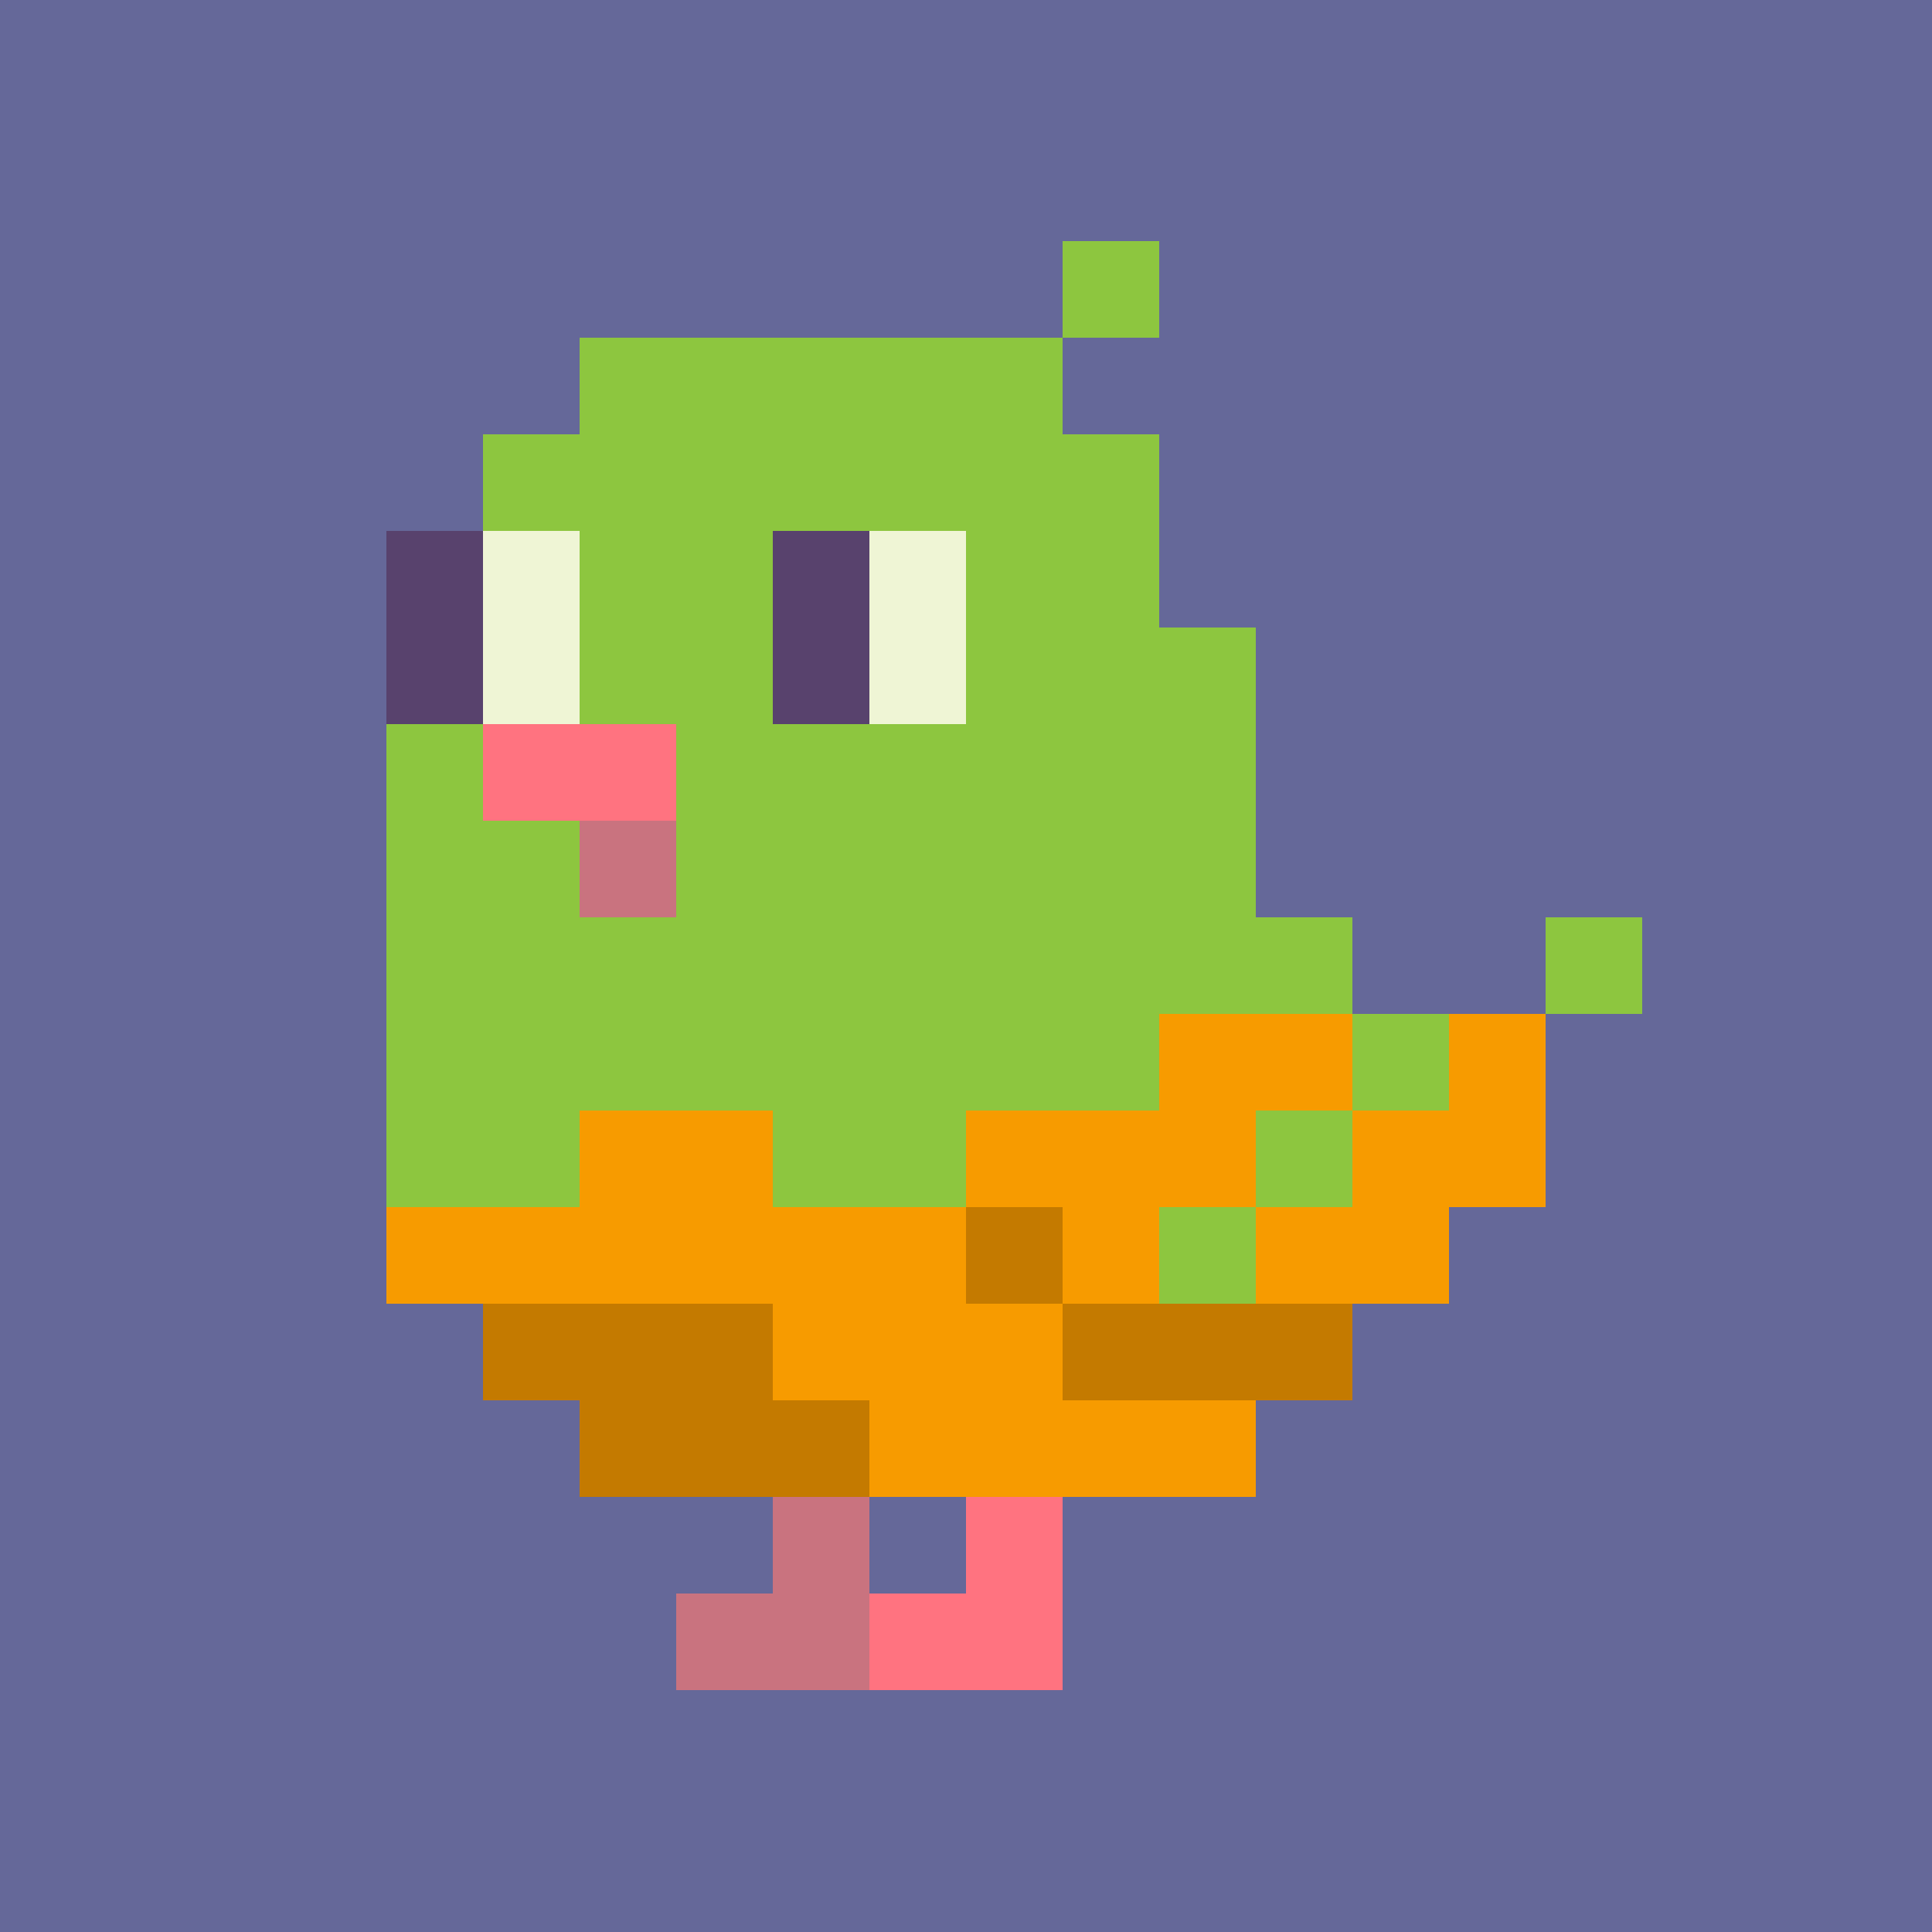 <svg width="200" height="200" viewBox="0 0 200 200" xmlns="http://www.w3.org/2000/svg" shape-rendering="crispEdges"><rect width="100%" height="100%" fill="#656899" /><g transform="translate(40, 25)"><rect width="10" height="10" x="70" y="0" fill="#8DC63F" /><rect width="50" height="10" x="20" y="10" fill="#8DC63F" /><rect width="70" height="10" x="10" y="20" fill="#8DC63F" /><rect width="10" height="10" x="0" y="30" fill="#58426D" /><rect width="10" height="10" x="10" y="30" fill="#EFF5D5" /><rect width="20" height="10" x="20" y="30" fill="#8DC63F" /><rect width="10" height="10" x="40" y="30" fill="#58426D" /><rect width="10" height="10" x="50" y="30" fill="#EFF5D5" /><rect width="20" height="10" x="60" y="30" fill="#8DC63F" /><rect width="10" height="10" x="0" y="40" fill="#58426D" /><rect width="10" height="10" x="10" y="40" fill="#EFF5D5" /><rect width="20" height="10" x="20" y="40" fill="#8DC63F" /><rect width="10" height="10" x="40" y="40" fill="#58426D" /><rect width="10" height="10" x="50" y="40" fill="#EFF5D5" /><rect width="30" height="10" x="60" y="40" fill="#8DC63F" /><rect width="10" height="10" x="0" y="50" fill="#8DC63F" /><rect width="20" height="10" x="10" y="50" fill="#FF7380" /><rect width="60" height="10" x="30" y="50" fill="#8DC63F" /><rect width="20" height="10" x="0" y="60" fill="#8DC63F" /><rect width="10" height="10" x="20" y="60" fill="#C9737F" /><rect width="60" height="10" x="30" y="60" fill="#8DC63F" /><rect width="100" height="10" x="0" y="70" fill="#8DC63F" /><rect width="10" height="10" x="120" y="70" fill="#8DC63F" /><rect width="80" height="10" x="0" y="80" fill="#8DC63F" /><rect width="20" height="10" x="80" y="80" fill="#F79B00" /><rect width="10" height="10" x="100" y="80" fill="#8DC63F" /><rect width="10" height="10" x="110" y="80" fill="#F79B00" /><rect width="20" height="10" x="0" y="90" fill="#8DC63F" /><rect width="20" height="10" x="20" y="90" fill="#F79B00" /><rect width="20" height="10" x="40" y="90" fill="#8DC63F" /><rect width="30" height="10" x="60" y="90" fill="#F79B00" /><rect width="10" height="10" x="90" y="90" fill="#8DC63F" /><rect width="20" height="10" x="100" y="90" fill="#F79B00" /><rect width="60" height="10" x="0" y="100" fill="#F79B00" /><rect width="10" height="10" x="60" y="100" fill="#C47A00" /><rect width="10" height="10" x="70" y="100" fill="#F79B00" /><rect width="10" height="10" x="80" y="100" fill="#8DC63F" /><rect width="20" height="10" x="90" y="100" fill="#F79B00" /><rect width="30" height="10" x="10" y="110" fill="#C47A00" /><rect width="30" height="10" x="40" y="110" fill="#F79B00" /><rect width="30" height="10" x="70" y="110" fill="#C47A00" /><rect width="30" height="10" x="20" y="120" fill="#C47A00" /><rect width="40" height="10" x="50" y="120" fill="#F79B00" /><rect width="10" height="10" x="40" y="130" fill="#C9737F" /><rect width="10" height="10" x="60" y="130" fill="#FF7380" /><rect width="20" height="10" x="30" y="140" fill="#C9737F" /><rect width="20" height="10" x="50" y="140" fill="#FF7380" /></g></svg>